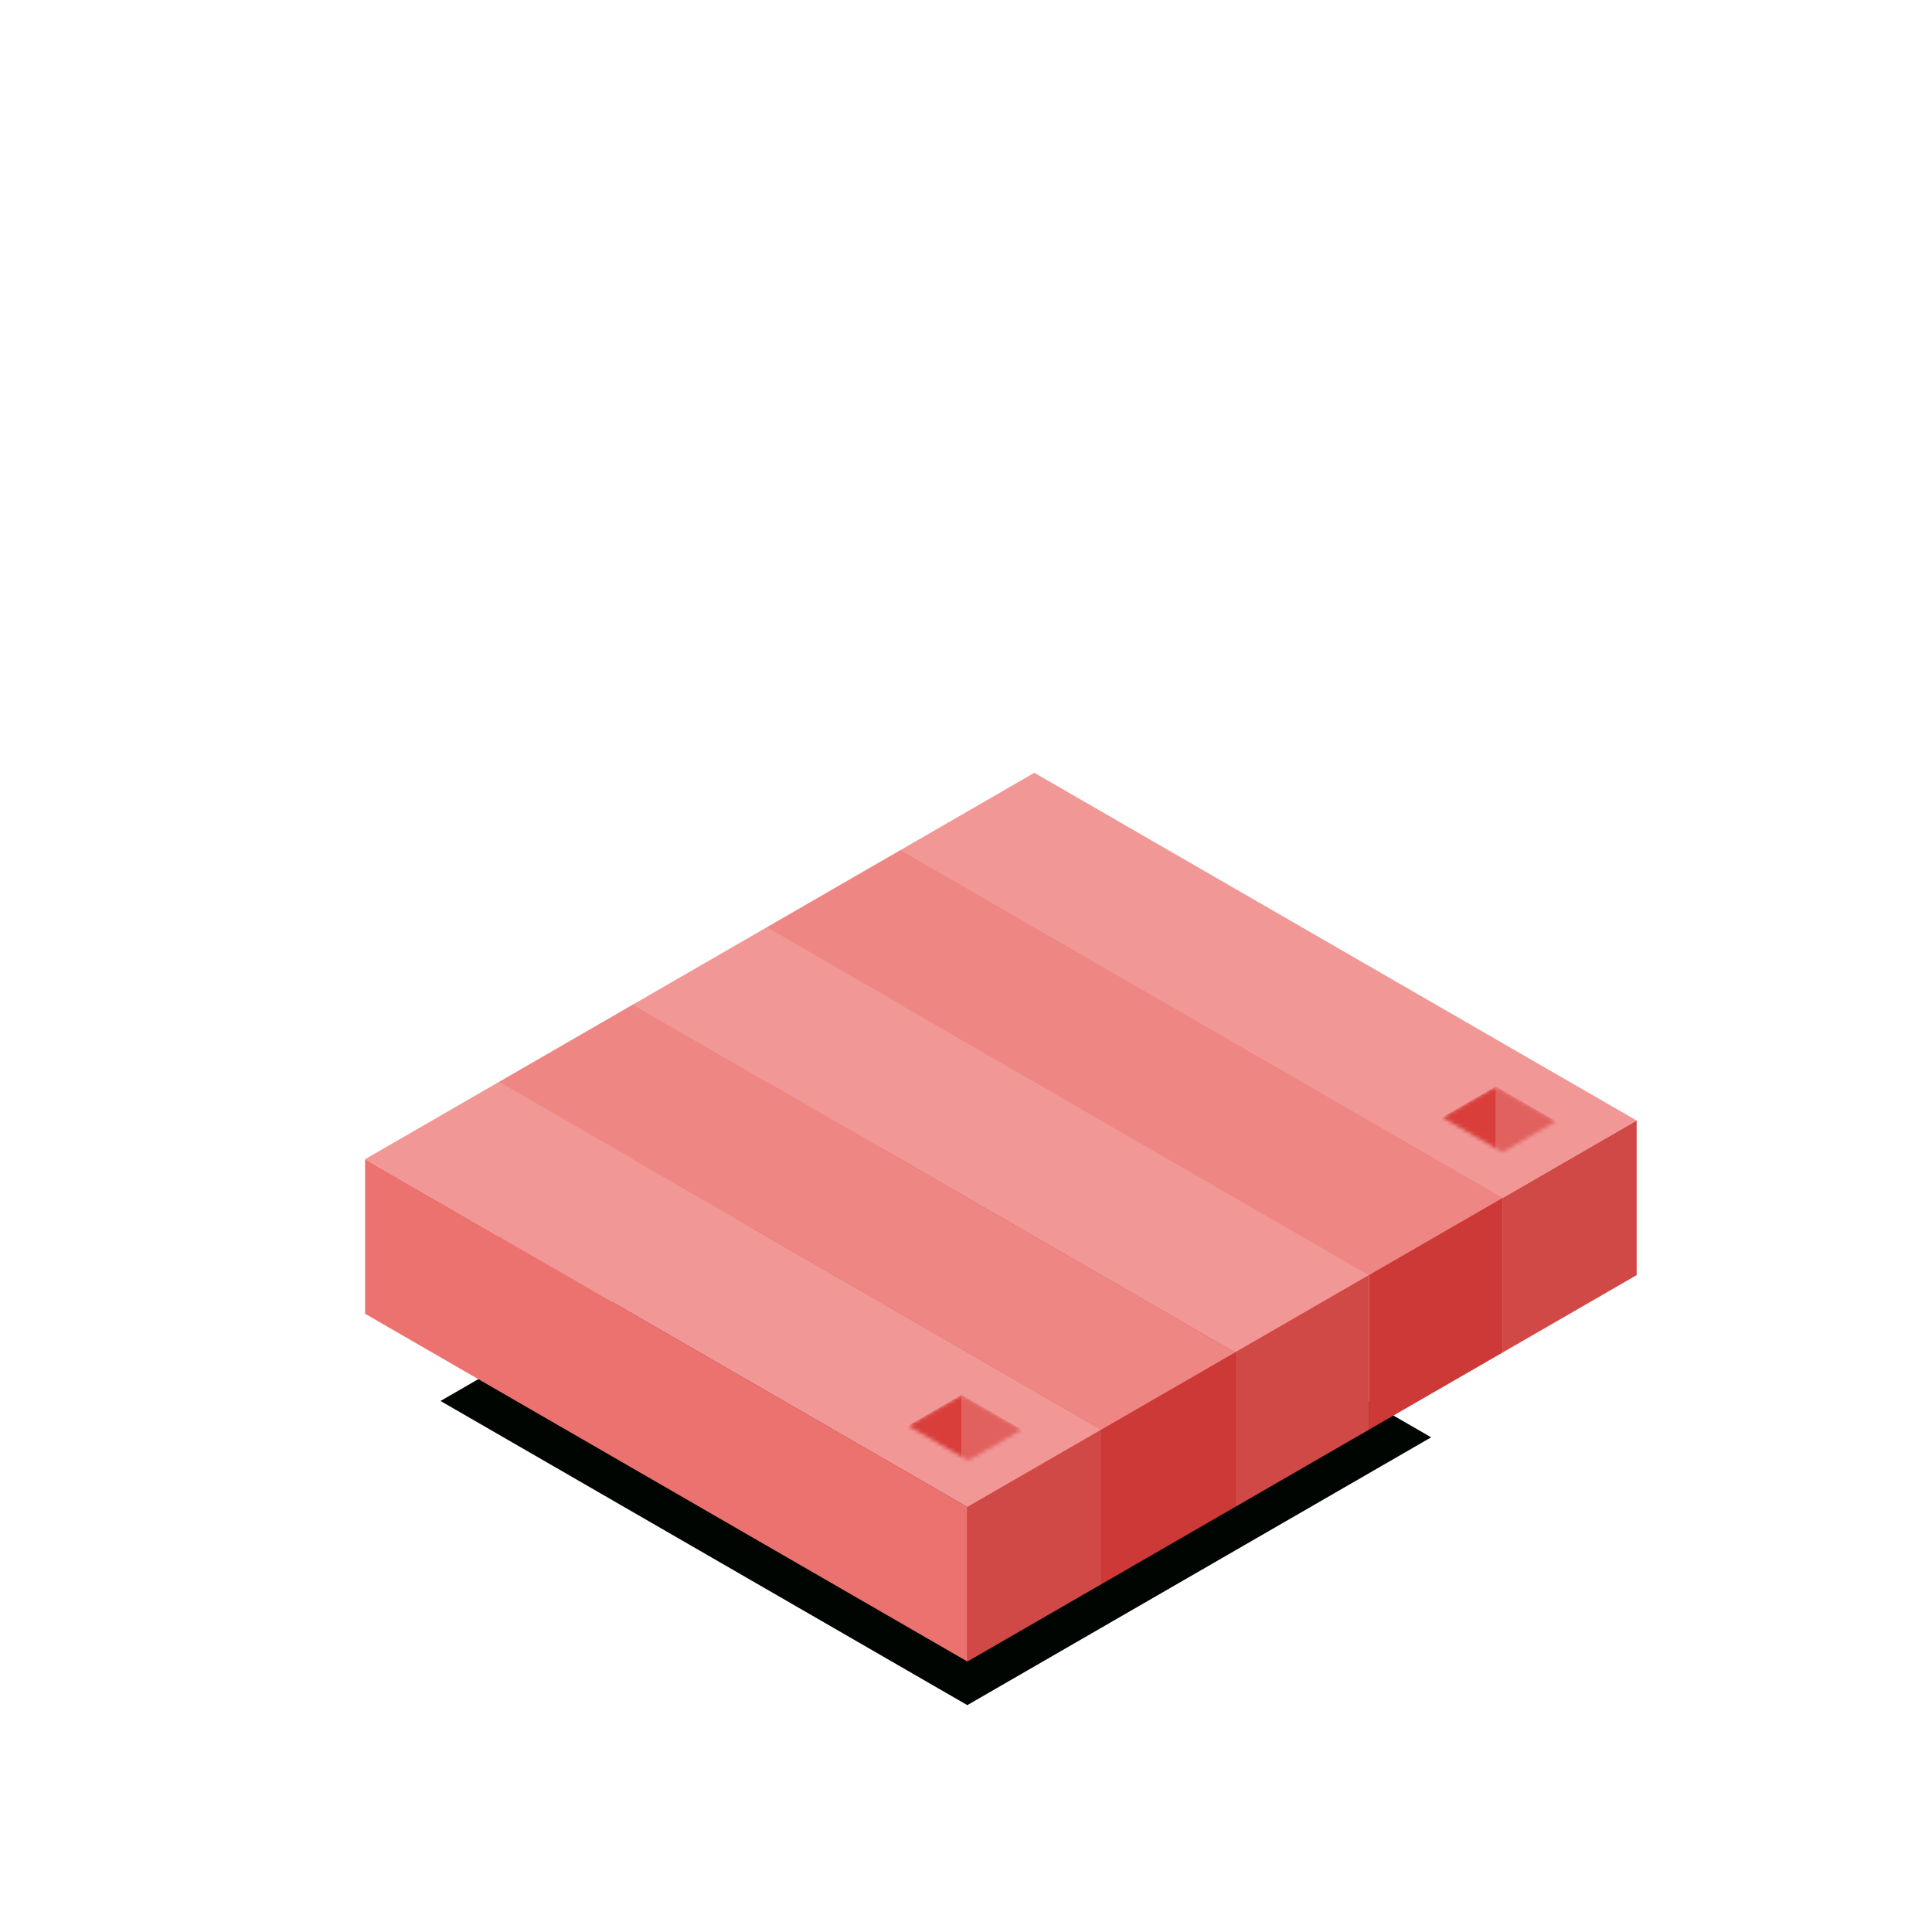 <svg width="500" height="500" viewBox="0 0 500 500" fill="none" xmlns="http://www.w3.org/2000/svg">
<g filter="url(#filter0_d_713_80995)">
<rect width="157.434" height="138.617" transform="matrix(0.866 0.5 -0.866 0.5 234.046 281.262)" fill="#000501"/>
</g>
<rect width="180" height="40" transform="matrix(0.866 0.5 -0.866 0.5 267.685 200)" fill="#F19896"/>
<rect width="180" height="40" transform="matrix(0.866 0.5 0 1 233.044 220)" fill="#EC7270"/>
<rect width="40" height="40" transform="matrix(0.866 -0.5 0 1 388.929 310)" fill="#D14947"/>
<rect width="180" height="40" transform="matrix(0.866 0.5 -0.866 0.5 233.044 220)" fill="#EE8684"/>
<rect width="180" height="40" transform="matrix(0.866 0.5 0 1 198.403 240)" fill="#E9615E"/>
<rect width="40" height="40" transform="matrix(0.866 -0.5 0 1 354.288 330)" fill="#CD3937"/>
<rect width="180" height="40" transform="matrix(0.866 0.5 -0.866 0.5 198.403 240)" fill="#F19896"/>
<rect width="180" height="40" transform="matrix(0.866 0.5 0 1 163.762 260)" fill="#EC7270"/>
<rect width="40" height="40" transform="matrix(0.866 -0.5 0 1 319.647 350)" fill="#D14947"/>
<rect width="180" height="40" transform="matrix(0.866 0.5 -0.866 0.5 163.762 260)" fill="#EE8684"/>
<rect width="180" height="40" transform="matrix(0.866 0.5 0 1 129.121 280)" fill="#E9615E"/>
<rect width="40" height="40" transform="matrix(0.866 -0.5 0 1 285.006 370)" fill="#CD3937"/>
<rect width="180" height="40" transform="matrix(0.866 0.5 -0.866 0.5 129.121 280)" fill="#F19896"/>
<rect width="180" height="40" transform="matrix(0.866 0.5 0 1 94.48 300)" fill="#EC7270"/>
<rect width="40" height="40" transform="matrix(0.866 -0.5 0 1 250.365 390)" fill="#D14947"/>
<mask id="mask0_713_80995" style="mask-type:alpha" maskUnits="userSpaceOnUse" x="235" y="361" width="30" height="17">
<rect width="18" height="16" transform="matrix(0.866 0.5 -0.866 0.5 248.856 361)" fill="#A49494"/>
</mask>
<g mask="url(#mask0_713_80995)">
<rect width="18" height="20" transform="matrix(0.866 0.5 0 1 248.856 361)" fill="#E1615F"/>
<rect width="16" height="20" transform="matrix(0.866 -0.5 0 1 235 369)" fill="#D93E3B"/>
</g>
<mask id="mask1_713_80995" style="mask-type:alpha" maskUnits="userSpaceOnUse" x="373" y="281" width="30" height="18">
<rect width="18" height="16" transform="matrix(0.866 0.5 -0.866 0.5 387.116 281.18)" fill="#A49494"/>
</mask>
<g mask="url(#mask1_713_80995)">
<rect width="18" height="20" transform="matrix(0.866 0.5 0 1 387.116 281.18)" fill="#E1615F"/>
<rect width="16" height="20" transform="matrix(0.866 -0.5 0 1 373.26 289.18)" fill="#D93E3B"/>
</g>
<defs>
<filter id="filter0_d_713_80995" x="99" y="278.262" width="286.388" height="178.027" filterUnits="userSpaceOnUse" color-interpolation-filters="sRGB">
<feFlood flood-opacity="0" result="BackgroundImageFix"/>
<feColorMatrix in="SourceAlpha" type="matrix" values="0 0 0 0 0 0 0 0 0 0 0 0 0 0 0 0 0 0 127 0" result="hardAlpha"/>
<feOffset dy="12"/>
<feGaussianBlur stdDeviation="7.5"/>
<feColorMatrix type="matrix" values="0 0 0 0 0.001 0 0 0 0 0.019 0 0 0 0 0.005 0 0 0 0.5 0"/>
<feBlend mode="normal" in2="BackgroundImageFix" result="effect1_dropShadow_713_80995"/>
<feBlend mode="normal" in="SourceGraphic" in2="effect1_dropShadow_713_80995" result="shape"/>
</filter>
</defs>
</svg>
